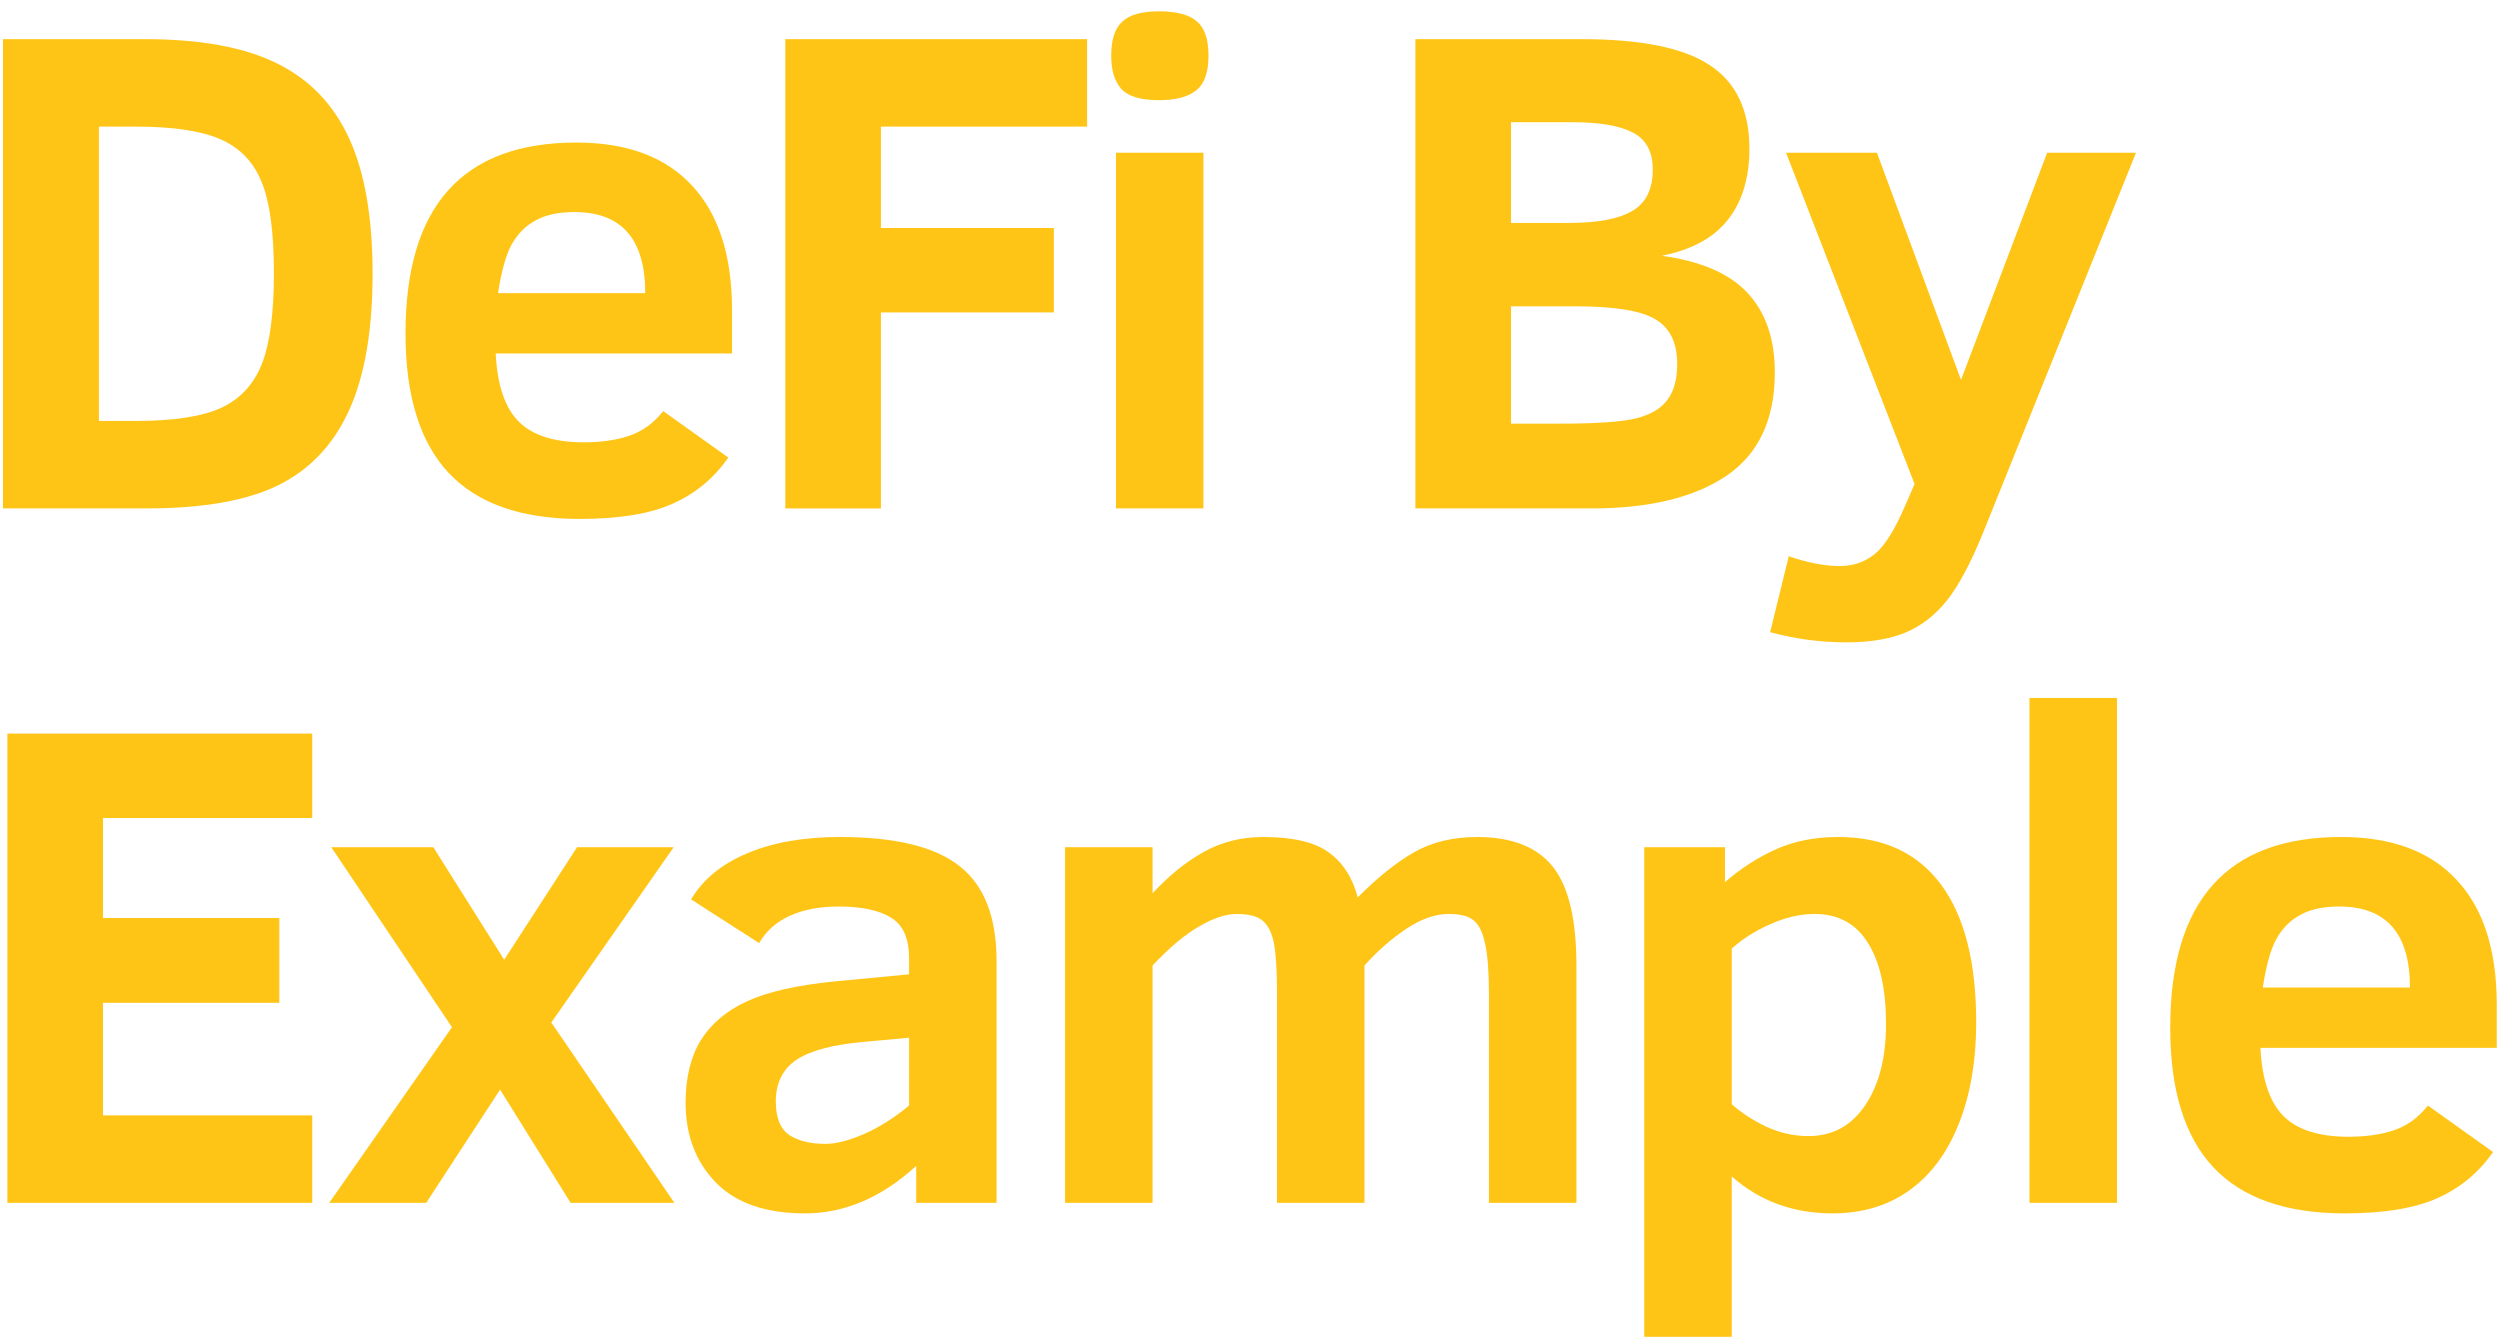 <svg width="144" height="77" viewBox="0 0 144 77" fill="none" xmlns="http://www.w3.org/2000/svg">
<path d="M21.461 15.77C21.461 19.025 21.012 21.642 20.113 23.621C19.215 25.6 17.861 27.039 16.051 27.938C14.241 28.836 11.695 29.285 8.414 29.285H0.172V2.254H8.336C11.526 2.254 14.059 2.716 15.934 3.641C17.822 4.565 19.215 6.01 20.113 7.977C21.012 9.93 21.461 12.527 21.461 15.77ZM15.777 15.73C15.777 13.374 15.543 11.629 15.074 10.496C14.618 9.35 13.837 8.53 12.73 8.035C11.624 7.54 9.983 7.293 7.809 7.293H5.699V24.246H7.809C9.983 24.246 11.617 23.999 12.711 23.504C13.818 22.996 14.605 22.156 15.074 20.984C15.543 19.812 15.777 18.061 15.777 15.73Z" fill="#FFC516"/>
<path d="M28.552 20.359C28.643 22.182 29.086 23.491 29.881 24.285C30.675 25.079 31.925 25.477 33.63 25.477C34.62 25.477 35.486 25.353 36.228 25.105C36.983 24.858 37.641 24.383 38.201 23.68L41.951 26.355C41.13 27.54 40.063 28.426 38.748 29.012C37.446 29.598 35.662 29.891 33.396 29.891C30.024 29.891 27.504 29.005 25.837 27.234C24.184 25.463 23.357 22.788 23.357 19.207C23.357 11.876 26.638 8.211 33.201 8.211C36.117 8.211 38.337 9.038 39.861 10.691C41.397 12.332 42.166 14.728 42.166 17.879V20.359H28.552ZM37.166 16.883C37.166 13.771 35.805 12.215 33.084 12.215C32.185 12.215 31.45 12.371 30.877 12.684C30.304 12.983 29.841 13.439 29.49 14.051C29.151 14.65 28.884 15.594 28.689 16.883H37.166Z" fill="#FFC516"/>
<path d="M50.741 7.293V13.133H60.702V17.996H50.741V29.285H45.234V2.254H62.616V7.293H50.741Z" fill="#FFC516"/>
<path d="M69.61 3.211C69.61 4.161 69.376 4.826 68.907 5.203C68.438 5.581 67.722 5.77 66.759 5.77C65.691 5.77 64.962 5.548 64.571 5.105C64.194 4.663 64.005 4.031 64.005 3.211C64.005 2.299 64.213 1.648 64.63 1.258C65.046 0.854 65.756 0.652 66.759 0.652C67.774 0.652 68.503 0.848 68.946 1.238C69.389 1.616 69.61 2.273 69.61 3.211ZM64.278 29.285V8.797H69.317V29.285H64.278Z" fill="#FFC516"/>
<path d="M102.23 21.453C102.23 24.162 101.299 26.147 99.438 27.41C97.576 28.66 94.991 29.285 91.684 29.285H81.527V2.254H91.078C94.542 2.254 97.022 2.762 98.519 3.777C100.017 4.78 100.766 6.375 100.766 8.562C100.766 10.242 100.355 11.603 99.535 12.645C98.728 13.686 97.458 14.383 95.727 14.734C97.992 15.047 99.639 15.763 100.668 16.883C101.71 18.003 102.23 19.526 102.23 21.453ZM95.199 9.773C95.199 8.745 94.822 8.035 94.066 7.645C93.311 7.241 92.139 7.039 90.551 7.039H87.035V12.84H90.394C92.022 12.84 93.227 12.612 94.008 12.156C94.802 11.7 95.199 10.906 95.199 9.773ZM96.606 20.965C96.606 19.754 96.195 18.901 95.375 18.406C94.555 17.898 93.018 17.645 90.766 17.645H87.035V24.402H89.828C91.977 24.402 93.454 24.298 94.262 24.09C95.082 23.881 95.674 23.53 96.039 23.035C96.417 22.54 96.606 21.85 96.606 20.965Z" fill="#FFC516"/>
<path d="M103.033 32.039C104.127 32.417 105.11 32.605 105.982 32.605C106.737 32.605 107.401 32.378 107.974 31.922C108.547 31.466 109.14 30.522 109.752 29.09L110.279 27.879L102.877 8.797H108.111L112.955 21.883L117.916 8.797H123.033L114.224 30.691C113.508 32.449 112.811 33.751 112.134 34.598C111.457 35.444 110.663 36.056 109.752 36.434C108.853 36.811 107.72 37 106.353 37C104.869 37 103.404 36.805 101.959 36.414L103.033 32.039Z" fill="#FFC516"/>
<path d="M0.426 69.285V42.254H17.984V47.117H5.934V52.879H16.09V57.762H5.934V64.246H17.984V69.285H0.426Z" fill="#FFC516"/>
<path d="M32.869 69.285L28.806 62.762L24.548 69.285H18.962L26.033 59.168L19.08 48.797H24.959L29.041 55.281L33.24 48.797H38.806L31.756 58.895L38.845 69.285H32.869Z" fill="#FFC516"/>
<path d="M52.773 69.285V67.156C50.781 68.979 48.645 69.891 46.366 69.891C44.101 69.891 42.389 69.298 41.23 68.113C40.071 66.915 39.491 65.385 39.491 63.523C39.491 62.065 39.784 60.861 40.37 59.91C40.969 58.96 41.848 58.217 43.007 57.684C44.179 57.137 45.859 56.753 48.046 56.531L52.362 56.121V55.203C52.362 54.057 52.017 53.276 51.327 52.859C50.637 52.43 49.628 52.215 48.3 52.215C47.206 52.215 46.262 52.397 45.468 52.762C44.687 53.126 44.107 53.647 43.73 54.324L39.804 51.805C40.494 50.646 41.575 49.76 43.046 49.148C44.517 48.523 46.295 48.211 48.378 48.211C51.568 48.211 53.866 48.771 55.273 49.891C56.692 50.997 57.402 52.82 57.402 55.359V69.285H52.773ZM52.362 59.773L49.804 60.008C47.994 60.164 46.685 60.509 45.878 61.043C45.084 61.577 44.687 62.378 44.687 63.445C44.687 64.383 44.947 65.027 45.468 65.379C45.989 65.717 46.679 65.887 47.538 65.887C48.15 65.887 48.892 65.698 49.765 65.32C50.65 64.93 51.516 64.383 52.362 63.68V59.773Z" fill="#FFC516"/>
<path d="M85.763 69.285V57.215C85.763 56.004 85.691 55.06 85.548 54.383C85.404 53.706 85.183 53.25 84.884 53.016C84.597 52.768 84.115 52.645 83.438 52.645C82.67 52.645 81.856 52.931 80.997 53.504C80.138 54.077 79.337 54.78 78.594 55.613V69.285H73.555V57.215C73.555 55.887 73.497 54.93 73.38 54.344C73.263 53.745 73.054 53.315 72.755 53.055C72.455 52.781 71.947 52.645 71.231 52.645C70.606 52.645 69.884 52.885 69.063 53.367C68.243 53.836 67.351 54.585 66.388 55.613V69.285H61.348V48.797H66.388V51.453C67.325 50.438 68.308 49.643 69.337 49.07C70.365 48.497 71.505 48.211 72.755 48.211C74.46 48.211 75.717 48.504 76.524 49.09C77.344 49.676 77.904 50.542 78.204 51.688C79.376 50.516 80.469 49.643 81.485 49.07C82.514 48.497 83.712 48.211 85.079 48.211C87.071 48.211 88.523 48.777 89.434 49.91C90.346 51.043 90.802 52.944 90.802 55.613V69.285H85.763Z" fill="#FFC516"/>
<path d="M113.83 58.895C113.83 61.095 113.498 63.035 112.834 64.715C112.17 66.394 111.22 67.677 109.983 68.562C108.746 69.448 107.268 69.891 105.549 69.891C103.284 69.891 101.35 69.181 99.748 67.762V77H94.709V48.797H99.358V50.809C100.295 50.001 101.278 49.37 102.307 48.914C103.349 48.445 104.54 48.211 105.881 48.211C108.472 48.211 110.445 49.122 111.799 50.945C113.153 52.768 113.83 55.418 113.83 58.895ZM108.635 58.973C108.635 56.98 108.29 55.431 107.6 54.324C106.91 53.204 105.881 52.645 104.514 52.645C103.694 52.645 102.847 52.84 101.975 53.23C101.116 53.608 100.373 54.077 99.748 54.637V63.602C100.282 64.083 100.94 64.513 101.721 64.891C102.515 65.255 103.329 65.438 104.162 65.438C105.543 65.438 106.63 64.852 107.424 63.68C108.232 62.495 108.635 60.926 108.635 58.973Z" fill="#FFC516"/>
<path d="M116.898 69.285V40.203H121.938V69.285H116.898Z" fill="#FFC516"/>
<path d="M130.201 60.359C130.292 62.182 130.735 63.491 131.529 64.285C132.323 65.079 133.573 65.477 135.279 65.477C136.268 65.477 137.134 65.353 137.877 65.106C138.632 64.858 139.289 64.383 139.849 63.68L143.599 66.356C142.779 67.54 141.711 68.426 140.396 69.012C139.094 69.598 137.31 69.891 135.045 69.891C131.672 69.891 129.153 69.005 127.486 67.234C125.832 65.463 125.005 62.788 125.005 59.207C125.005 51.876 128.287 48.211 134.849 48.211C137.766 48.211 139.986 49.038 141.509 50.691C143.046 52.332 143.814 54.728 143.814 57.879V60.359H130.201ZM138.814 56.883C138.814 53.771 137.453 52.215 134.732 52.215C133.834 52.215 133.098 52.371 132.525 52.684C131.952 52.983 131.49 53.439 131.138 54.051C130.8 54.65 130.533 55.594 130.337 56.883H138.814Z" fill="#FFC516"/>
</svg>
